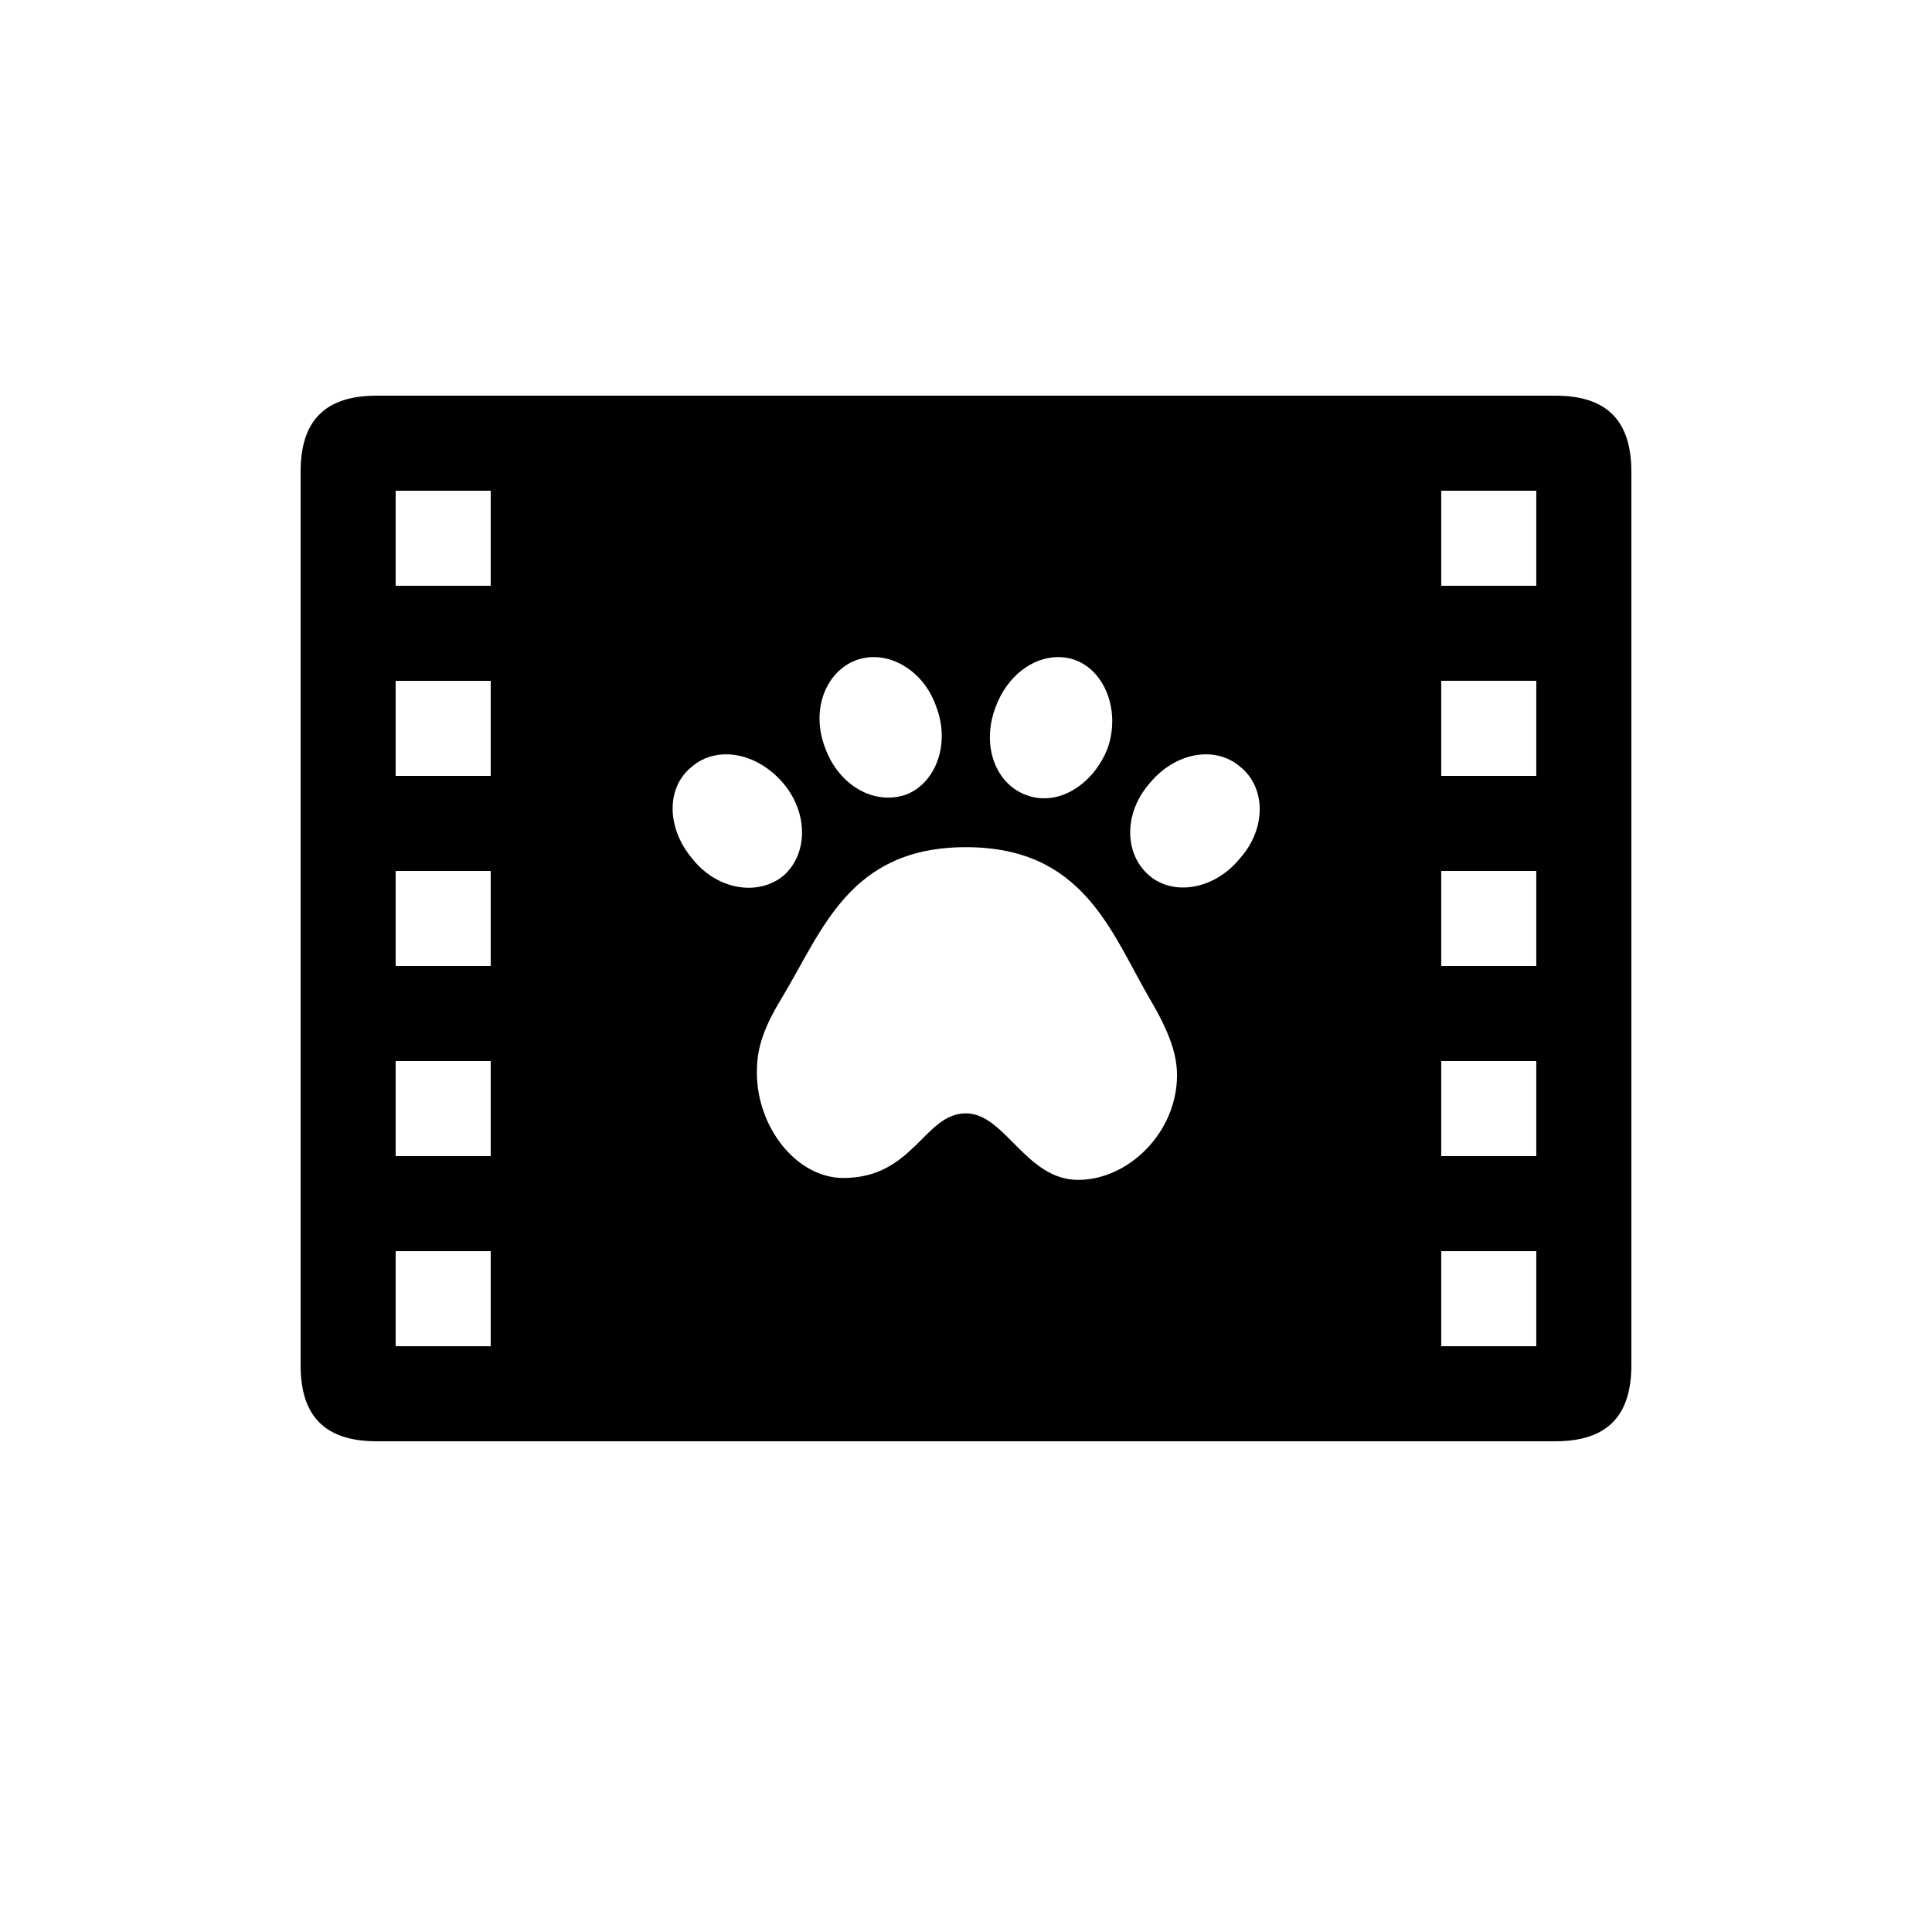 <?xml version="1.0" encoding="UTF-8"?>
<!-- Uploaded to: ICON Repo, www.iconrepo.com, Generator: ICON Repo Mixer Tools -->
<svg fill="#000000" width="800px" height="800px" version="1.1" viewBox="144 144 512 512" xmlns="http://www.w3.org/2000/svg">
 <path d="m429.72 456.68c13.352 0 26.199-12.594 26.199-27.711 0-5.289-1.762-11.082-7.305-20.402-10.328-17.887-17.633-40.055-48.617-40.055s-38.039 22.168-48.871 40.055c-5.543 9.07-6.551 14.359-6.551 19.648 0 14.609 10.578 27.961 22.922 27.961 18.641 0 21.41-17.129 32.496-17.129 10.328 0 15.871 17.633 29.727 17.633zm-78.09-80.609c6.551-5.793 6.551-16.625 0-24.434-7.055-8.312-17.633-10.078-24.184-4.535-7.055 5.543-6.801 16.375 0 24.434 6.551 8.312 17.383 10.078 24.184 4.535zm32.242-21.41c7.809-2.769 12.09-13.098 8.312-23.176-2.769-8.312-9.824-13.352-16.625-13.352-10.578 0-17.633 11.84-12.848 24.184 3.527 9.574 12.594 15.113 21.16 12.344zm31.992 0c8.566 3.273 17.887-2.769 21.664-12.344 4.031-11.586-2.266-24.184-13.098-24.184-6.801 0-13.602 5.039-16.625 13.352-3.777 10.078 0 20.152 8.062 23.176zm32.75 21.41c6.551 5.543 17.383 3.527 23.93-4.535 7.055-7.809 7.055-18.895 0-24.434-6.551-5.543-17.129-3.777-23.93 4.535-6.801 7.809-6.801 18.641 0 24.434zm-204.8 149.88c-13.602 0-20.152-6.551-20.152-20.152v-236.79c0-13.602 6.551-20.152 20.152-20.152h312.36c13.602 0 20.152 6.551 20.152 20.152v236.79c0 13.602-6.551 20.152-20.152 20.152zm5.039-25.188h25.191v-25.191h-25.191zm0-50.383h25.191v-25.191h-25.191zm0-50.379h25.191v-25.191h-25.191zm0-50.383h25.191v-25.191h-25.191zm0-50.379h25.191v-25.191h-25.191zm277.09 201.52h25.191v-25.191h-25.191zm0-50.383h25.191v-25.191h-25.191zm0-50.379h25.191v-25.191h-25.191zm0-50.383h25.191v-25.191h-25.191zm0-50.379h25.191v-25.191h-25.191z"/>
</svg>